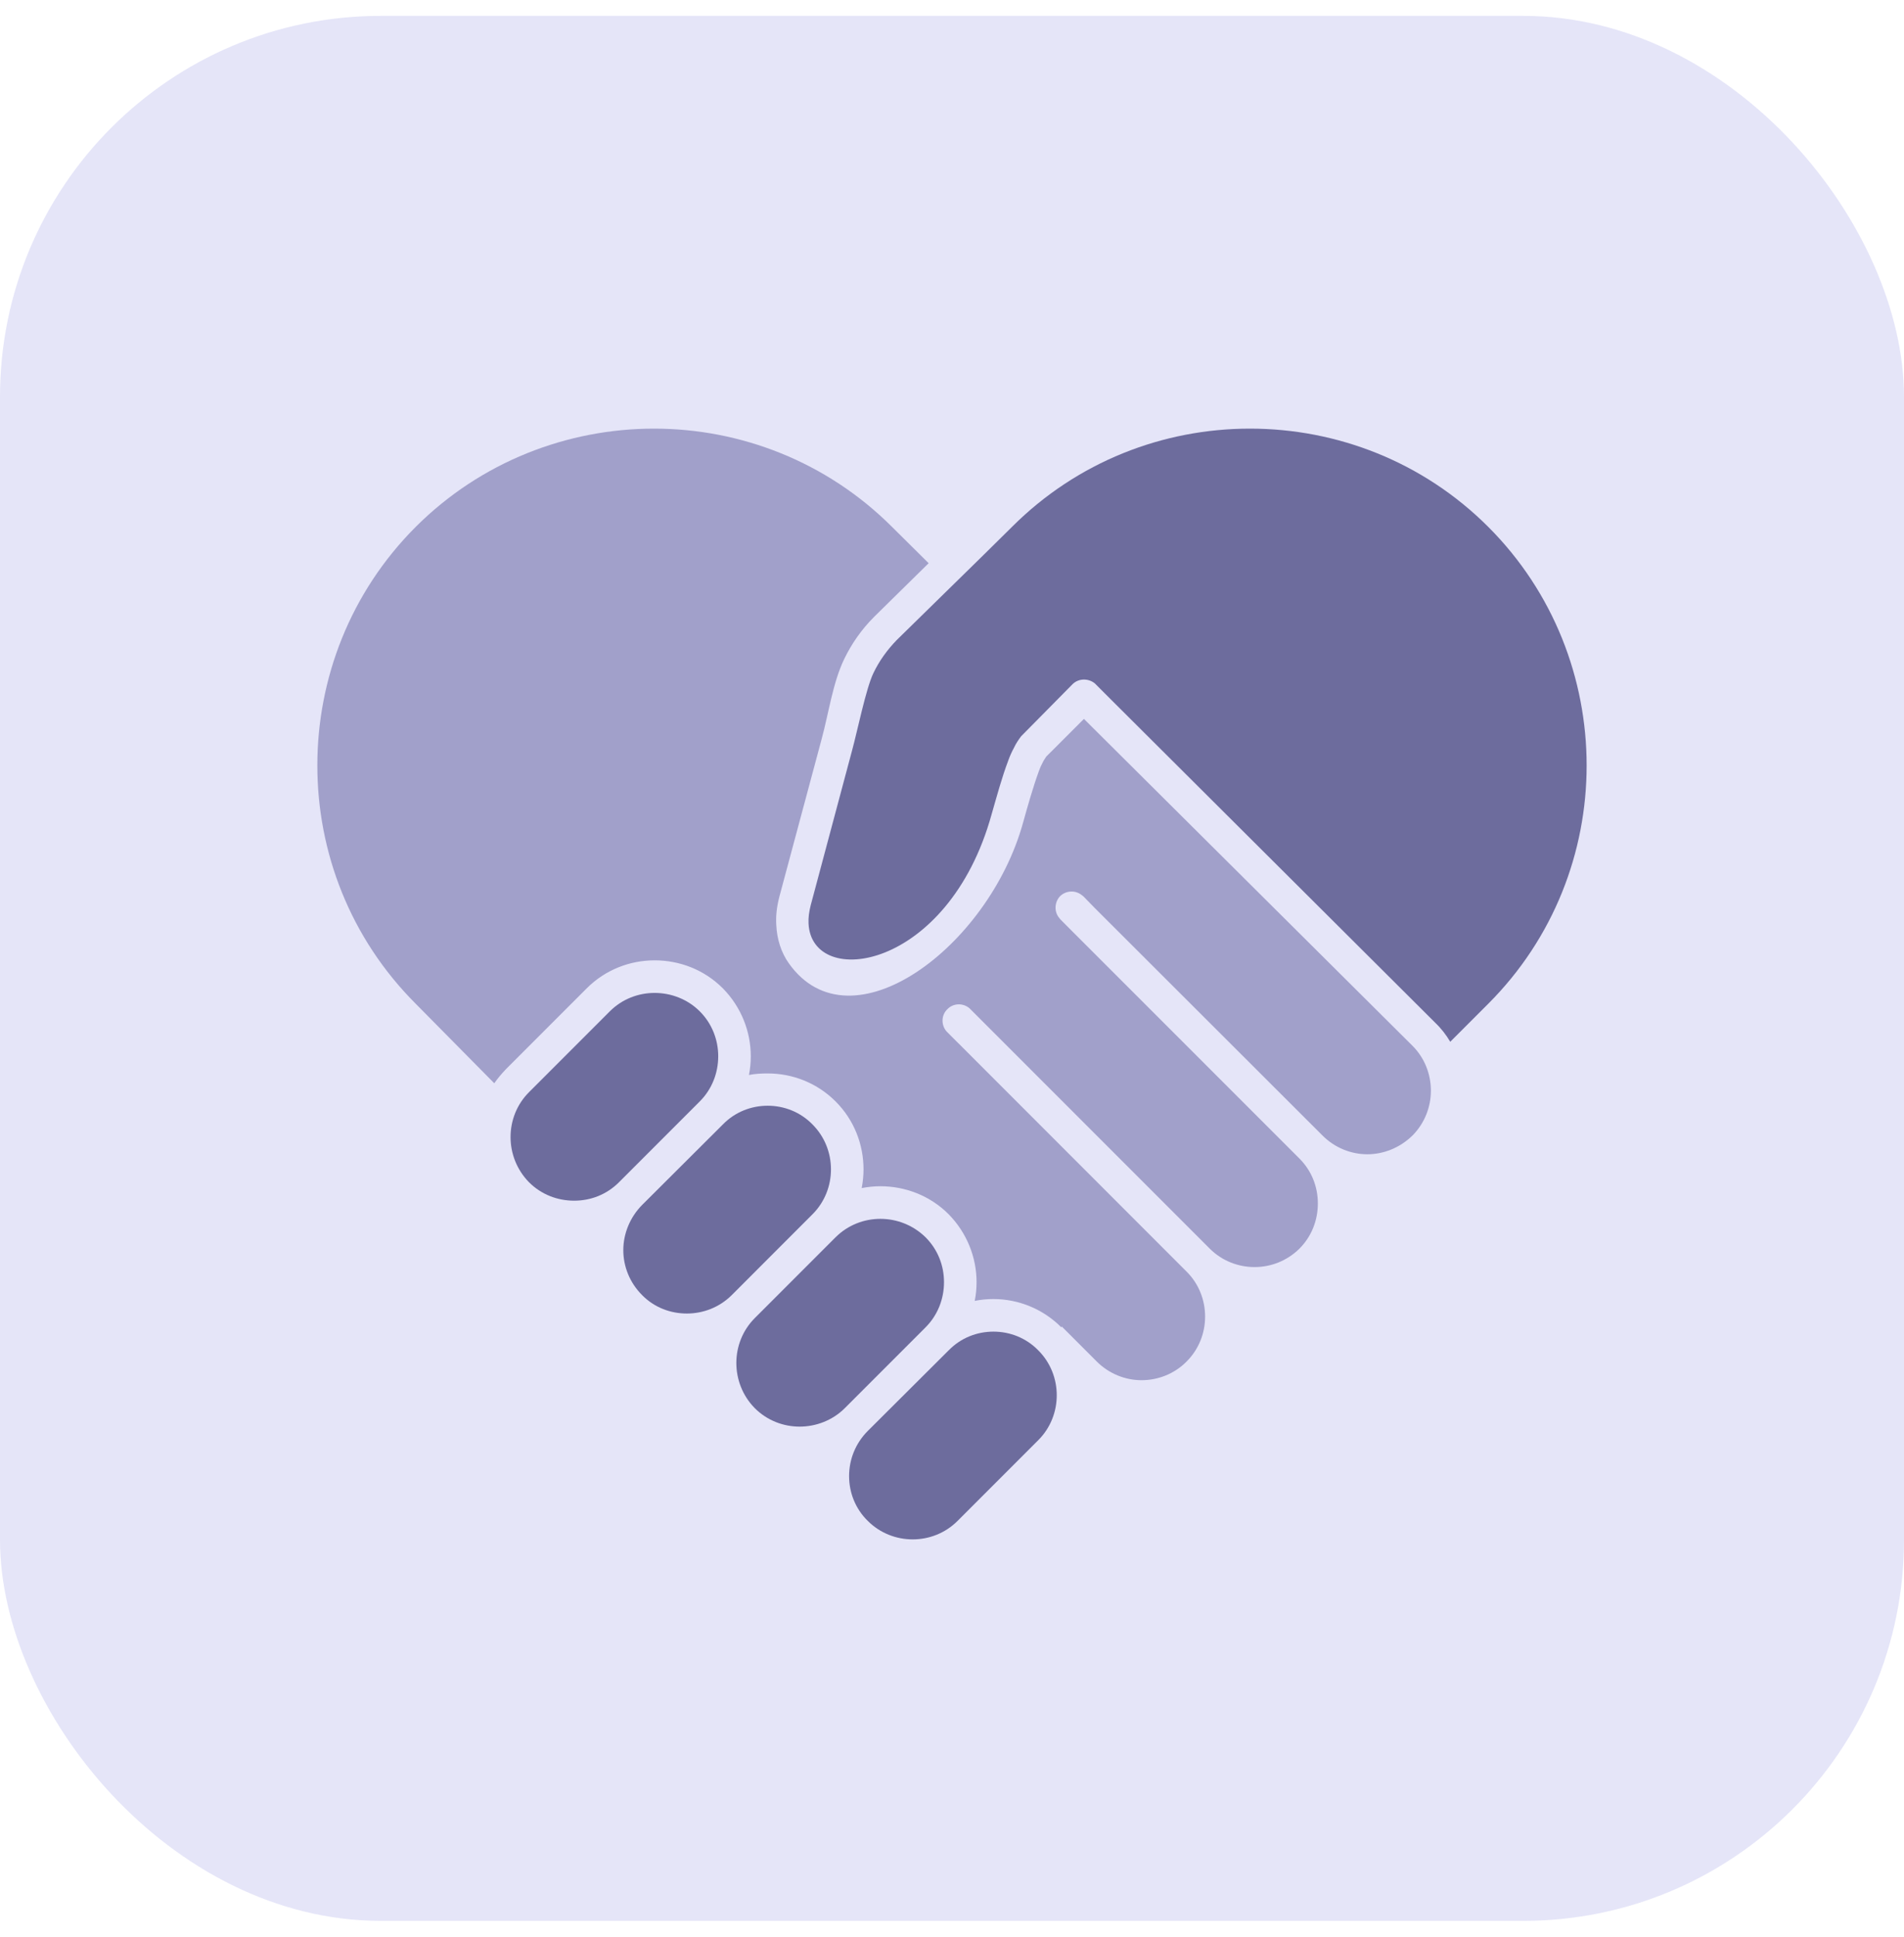 <svg width="60" height="61" viewBox="0 0 60 61" fill="none" xmlns="http://www.w3.org/2000/svg">
<rect y="0.5" width="60" height="60" rx="12" fill="#E5E5F8"/>
<path fill-rule="evenodd" clip-rule="evenodd" d="M20.629 30.247C21.413 30.247 22.188 30.538 22.778 31.128C23.359 31.718 23.659 32.493 23.659 33.267C23.659 33.471 23.64 33.664 23.601 33.858C23.795 33.819 23.988 33.809 24.191 33.809C24.966 33.809 25.74 34.1 26.331 34.69C26.922 35.281 27.212 36.055 27.212 36.83C27.212 37.023 27.192 37.226 27.154 37.42C27.357 37.381 27.551 37.362 27.744 37.362C28.519 37.362 29.303 37.652 29.893 38.243C30.474 38.834 30.774 39.608 30.774 40.382C30.774 40.586 30.755 40.779 30.716 40.973C30.909 40.934 31.103 40.915 31.306 40.915C32.081 40.915 32.855 41.215 33.446 41.806C33.455 41.796 33.455 41.786 33.455 41.776L34.559 42.88C34.946 43.267 35.46 43.471 35.973 43.471C36.486 43.471 36.999 43.277 37.386 42.89L37.395 42.88C37.783 42.493 37.976 41.98 37.976 41.467C37.976 40.953 37.783 40.44 37.395 40.053L30.223 32.88L30.212 32.87L29.854 32.512L29.845 32.502L29.826 32.483C29.651 32.279 29.661 31.97 29.854 31.786C30.038 31.592 30.348 31.583 30.551 31.757L38.122 39.327C38.509 39.714 39.022 39.908 39.535 39.908C40.049 39.908 40.551 39.714 40.939 39.337L40.949 39.327C41.336 38.94 41.529 38.427 41.529 37.904C41.529 37.381 41.336 36.878 40.949 36.49L33.775 29.318L33.408 28.95L33.388 28.921C33.213 28.727 33.224 28.417 33.408 28.224C33.601 28.04 33.901 28.03 34.105 28.205L34.133 28.224L34.492 28.592L41.675 35.764C42.062 36.152 42.575 36.355 43.088 36.355C43.601 36.355 44.114 36.152 44.511 35.764L44.521 35.755C44.898 35.367 45.091 34.864 45.091 34.351C45.091 33.838 44.898 33.325 44.511 32.938L34.163 22.648V22.638L32.972 23.828C32.934 23.887 32.885 23.954 32.855 24.022C32.807 24.109 32.769 24.196 32.739 24.283C32.546 24.816 32.391 25.367 32.237 25.919C31.152 29.83 26.806 33.083 24.86 30.343C24.618 30.005 24.482 29.578 24.463 29.133C24.443 28.842 24.482 28.542 24.56 28.242L25.895 23.267C26.118 22.444 26.244 21.505 26.602 20.759C26.834 20.276 27.154 19.82 27.541 19.433L29.264 17.739L28.112 16.597C26.05 14.536 23.33 13.5 20.61 13.5C17.89 13.5 15.16 14.536 13.098 16.597C11.036 18.66 10 21.38 10 24.11C10 26.839 11.036 29.55 13.098 31.612L15.576 34.119C15.682 33.964 15.808 33.819 15.944 33.674L18.49 31.128C19.08 30.538 19.855 30.247 20.629 30.247Z" fill="#A1A0CA"/>
<path fill-rule="evenodd" clip-rule="evenodd" d="M25.547 28.514C25.498 28.708 25.469 28.901 25.479 29.085C25.575 31.176 29.884 30.576 31.248 25.648C31.413 25.077 31.567 24.497 31.78 23.935C31.829 23.799 31.887 23.674 31.955 23.548C32.013 23.422 32.091 23.306 32.178 23.19L33.804 21.544C33.997 21.36 34.297 21.36 34.501 21.524L34.888 21.912L45.227 32.212C45.42 32.396 45.575 32.599 45.701 32.812L46.901 31.612C48.964 29.549 49.999 26.829 49.999 24.109C49.999 21.389 48.964 18.659 46.901 16.597C44.84 14.536 42.12 13.5 39.39 13.5C36.66 13.5 33.949 14.536 31.888 16.597C30.678 17.798 29.477 18.959 28.257 20.16C27.957 20.47 27.705 20.818 27.521 21.205C27.289 21.689 27.018 23.025 26.854 23.625L25.547 28.514V28.514Z" fill="#6D6C9D"/>
<path fill-rule="evenodd" clip-rule="evenodd" d="M22.633 33.267C22.633 32.754 22.44 32.241 22.052 31.854C21.665 31.466 21.142 31.273 20.629 31.273C20.116 31.273 19.603 31.466 19.216 31.854L16.67 34.4C16.282 34.787 16.089 35.3 16.089 35.813C16.089 36.326 16.282 36.839 16.67 37.236C17.057 37.624 17.57 37.817 18.093 37.817C18.615 37.817 19.119 37.624 19.506 37.236L22.052 34.69C22.439 34.303 22.633 33.79 22.633 33.268L22.633 33.267Z" fill="#6D6C9D"/>
<path fill-rule="evenodd" clip-rule="evenodd" d="M24.192 34.826C23.679 34.826 23.166 35.019 22.779 35.416L20.233 37.953C19.845 38.349 19.642 38.863 19.642 39.376C19.642 39.889 19.845 40.402 20.233 40.789L20.242 40.799C20.63 41.187 21.133 41.371 21.646 41.371C22.159 41.371 22.672 41.177 23.06 40.79L25.605 38.244C25.992 37.857 26.186 37.344 26.186 36.831C26.186 36.317 25.992 35.804 25.605 35.417C25.218 35.02 24.704 34.826 24.192 34.826Z" fill="#6D6C9D"/>
<path fill-rule="evenodd" clip-rule="evenodd" d="M26.331 38.969L23.785 41.515C23.398 41.902 23.204 42.415 23.204 42.928C23.204 43.442 23.398 43.955 23.776 44.342L23.785 44.352C24.172 44.739 24.685 44.933 25.198 44.933C25.711 44.933 26.234 44.739 26.621 44.352L29.167 41.806C29.554 41.419 29.748 40.906 29.748 40.383C29.748 39.861 29.554 39.357 29.167 38.97C28.77 38.582 28.257 38.389 27.744 38.389C27.231 38.389 26.718 38.582 26.331 38.97V38.969Z" fill="#6D6C9D"/>
<path fill-rule="evenodd" clip-rule="evenodd" d="M29.893 42.532L27.347 45.068C26.951 45.465 26.757 45.978 26.757 46.491C26.757 47.004 26.951 47.517 27.347 47.904C27.735 48.291 28.248 48.485 28.761 48.485C29.274 48.485 29.787 48.291 30.174 47.904L32.72 45.358C33.108 44.971 33.301 44.458 33.301 43.945C33.301 43.432 33.108 42.919 32.72 42.532C32.333 42.135 31.82 41.941 31.307 41.941C30.793 41.941 30.281 42.134 29.894 42.532H29.893Z" fill="#6D6C9D"/>
</svg>
